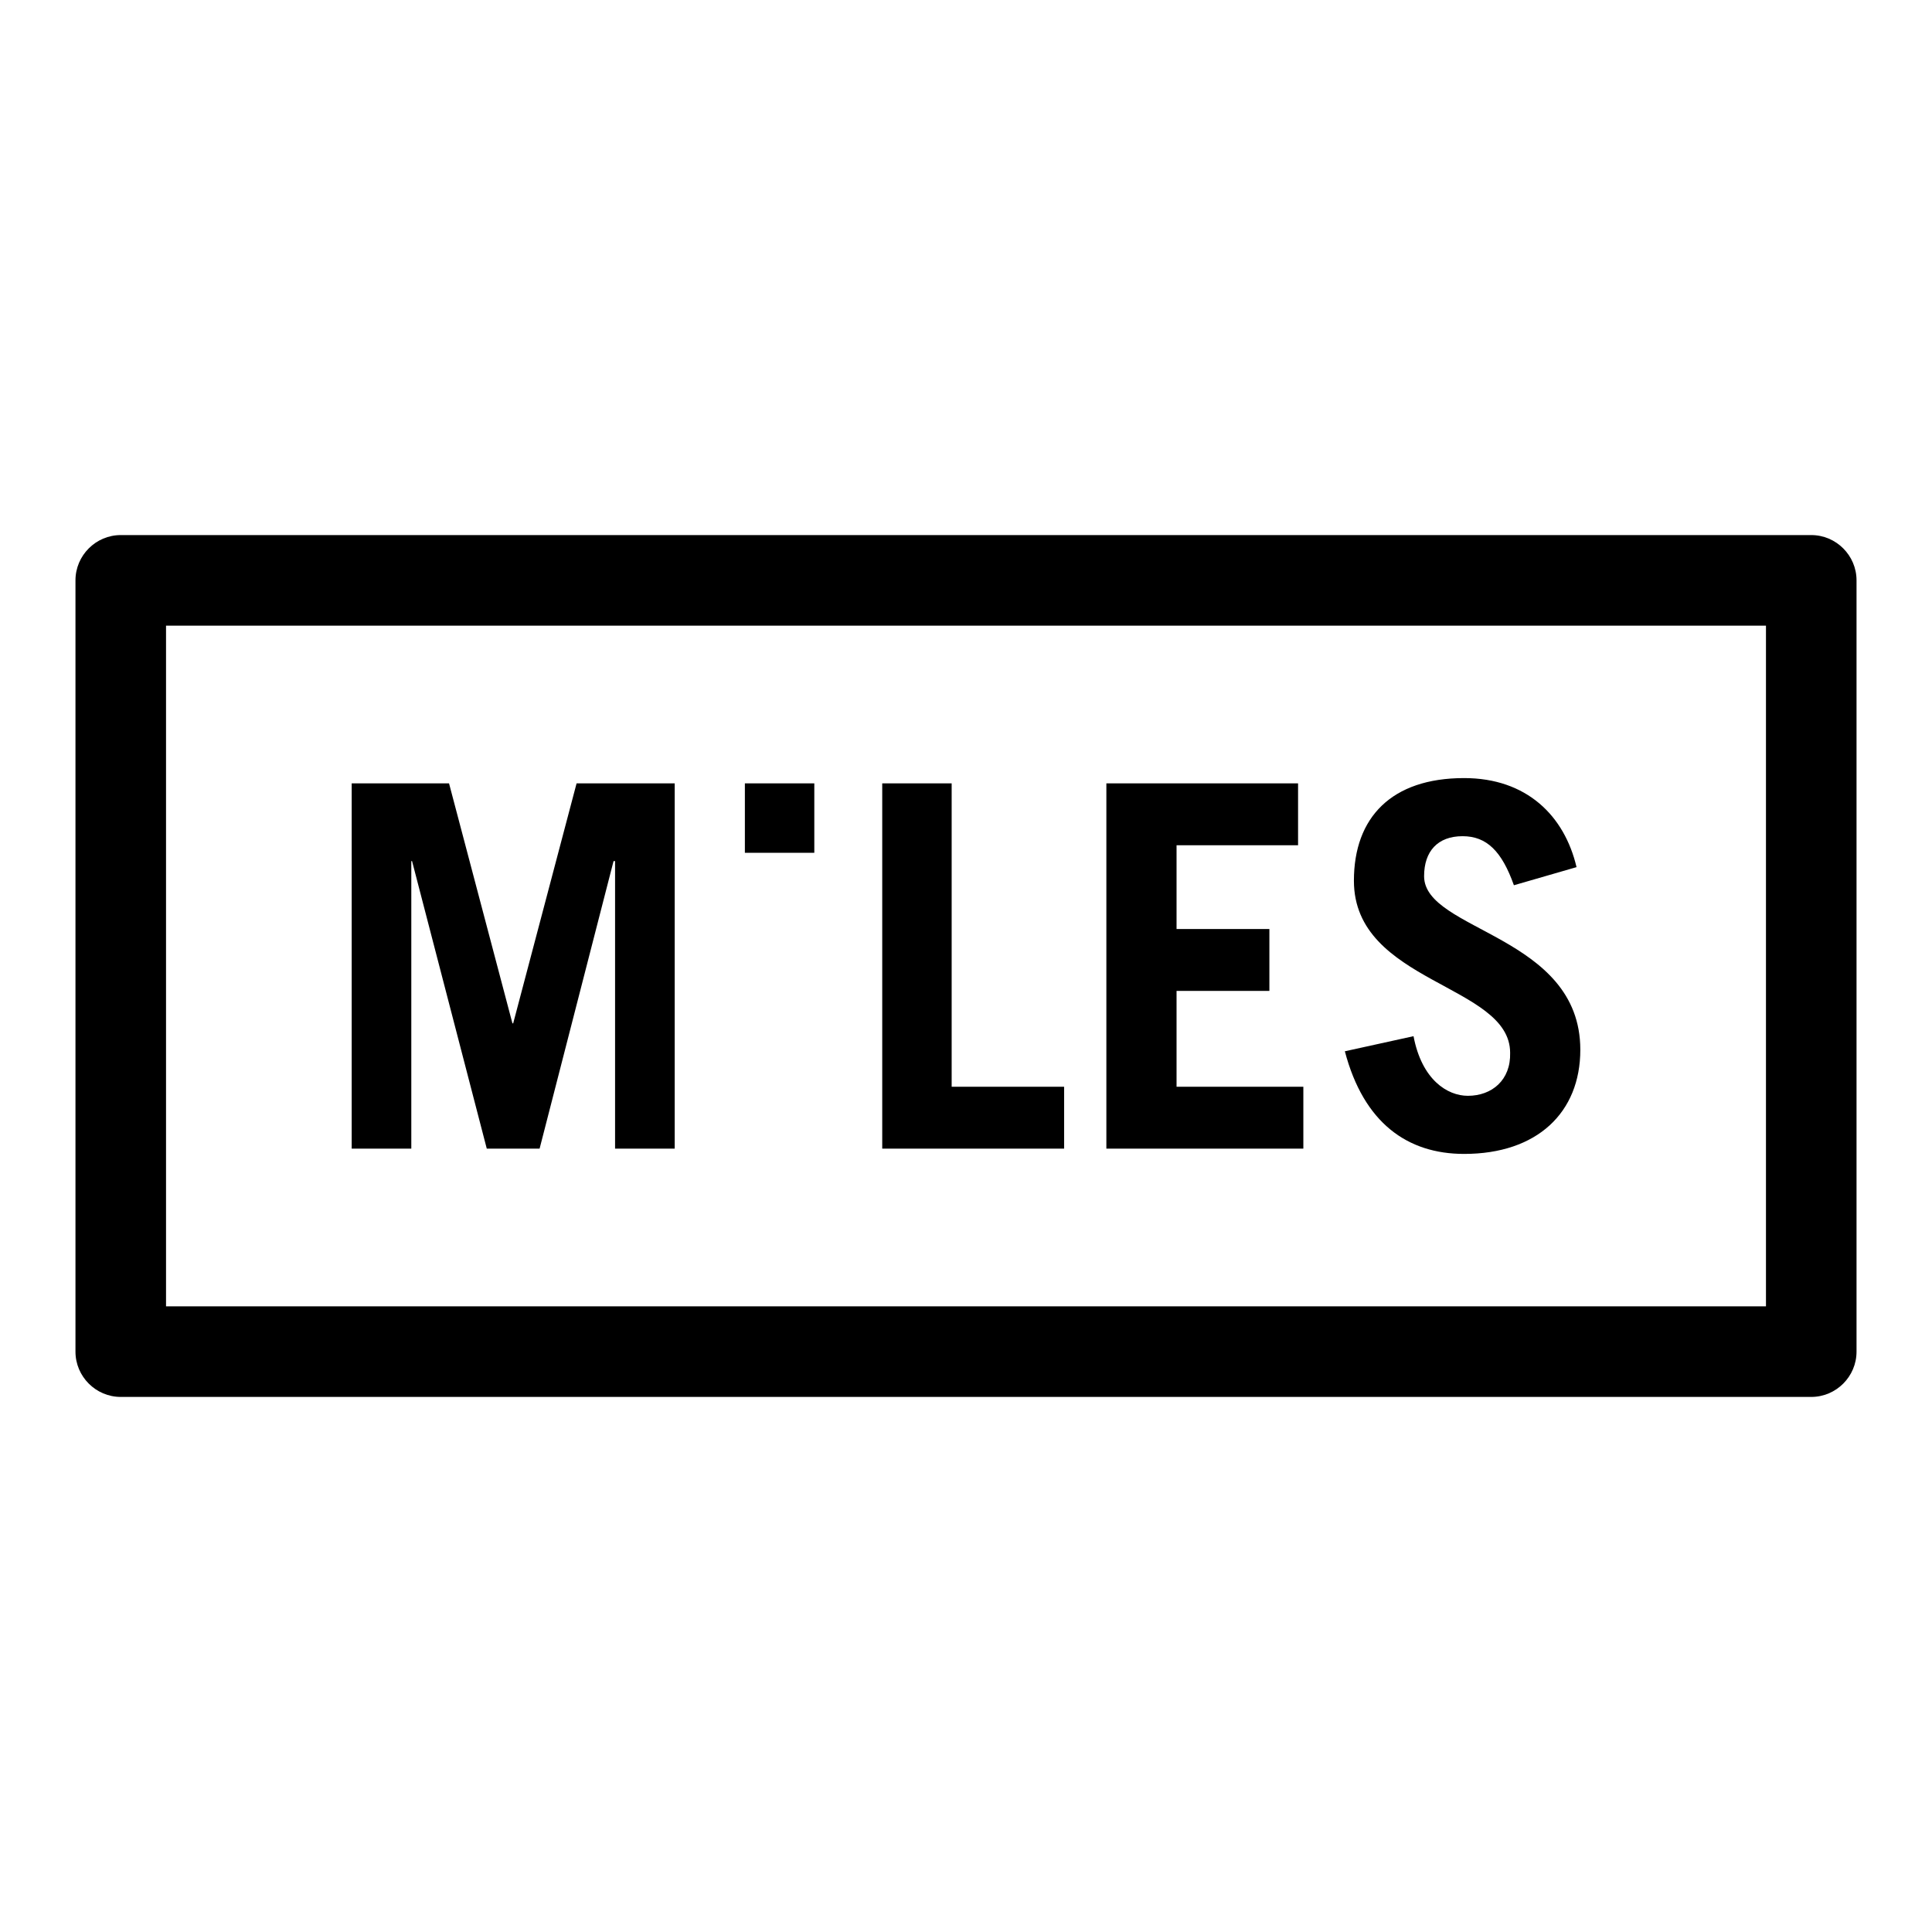 <?xml version="1.0" encoding="utf-8"?>
<!-- Svg Vector Icons : http://www.onlinewebfonts.com/icon -->
<!DOCTYPE svg PUBLIC "-//W3C//DTD SVG 1.1//EN" "http://www.w3.org/Graphics/SVG/1.1/DTD/svg11.dtd">
<svg version="1.1" xmlns="http://www.w3.org/2000/svg" xmlns:xlink="http://www.w3.org/1999/xlink" x="0px" y="0px" viewBox="0 0 256 256" enable-background="new 0 0 256 256" xml:space="preserve">
<g><g><g><path fill="#000000" d="M240,70.9H16c-3.3,0-6,2.7-6,6v102.2c0,3.3,2.7,6,6,6h224c3.3,0,6-2.7,6-6V76.9C246,73.6,243.3,70.9,240,70.9z M234,173.1H22V82.9h212L234,173.1L234,173.1z"/><path fill="#000000" d="M54.5 114.1L54.6 114.1 64.5 152.2 71.5 152.2 81.3 114.1 81.5 114.1 81.5 152.2 89.4 152.2 89.4 103.8 76.4 103.8 68 135.6 67.9 135.6 59.5 103.8 46.6 103.8 46.6 152.2 54.5 152.2 z"/><path fill="#000000" d="M98.7 103.8h9.2v9.2h-9.2z"/><path fill="#000000" d="M141 144L126.1 144 126.1 103.8 116.9 103.8 116.9 152.2 141 152.2 z"/><path fill="#000000" d="M172.7 144L155.9 144 155.9 131.3 168.2 131.3 168.2 123.1 155.9 123.1 155.9 112 172 112 172 103.8 146.6 103.8 146.6 152.2 172.7 152.2 z"/><path fill="#000000" d="M194.5,145.2c-2.7,0-6.1-2.1-7.2-7.9l-9.1,2c2.5,9.5,8.3,13.6,15.8,13.6c9.7,0,15.4-5.5,15.4-13.8c0-15.2-20.7-15.7-20.7-23c0-3.3,1.8-5.3,5.1-5.3c3.2,0,5.2,2,6.8,6.5l8.3-2.4c-1.6-6.8-6.6-11.8-14.9-11.8c-9.6,0-14.6,5.2-14.6,13.6c0,13.6,20.7,13.7,20.7,22.8C200.2,143.1,197.7,145.2,194.5,145.2z"/></g><g></g><g></g><g></g><g></g><g></g><g></g><g></g><g></g><g></g><g></g><g></g><g></g><g></g><g></g><g></g></g></g>
</svg>
